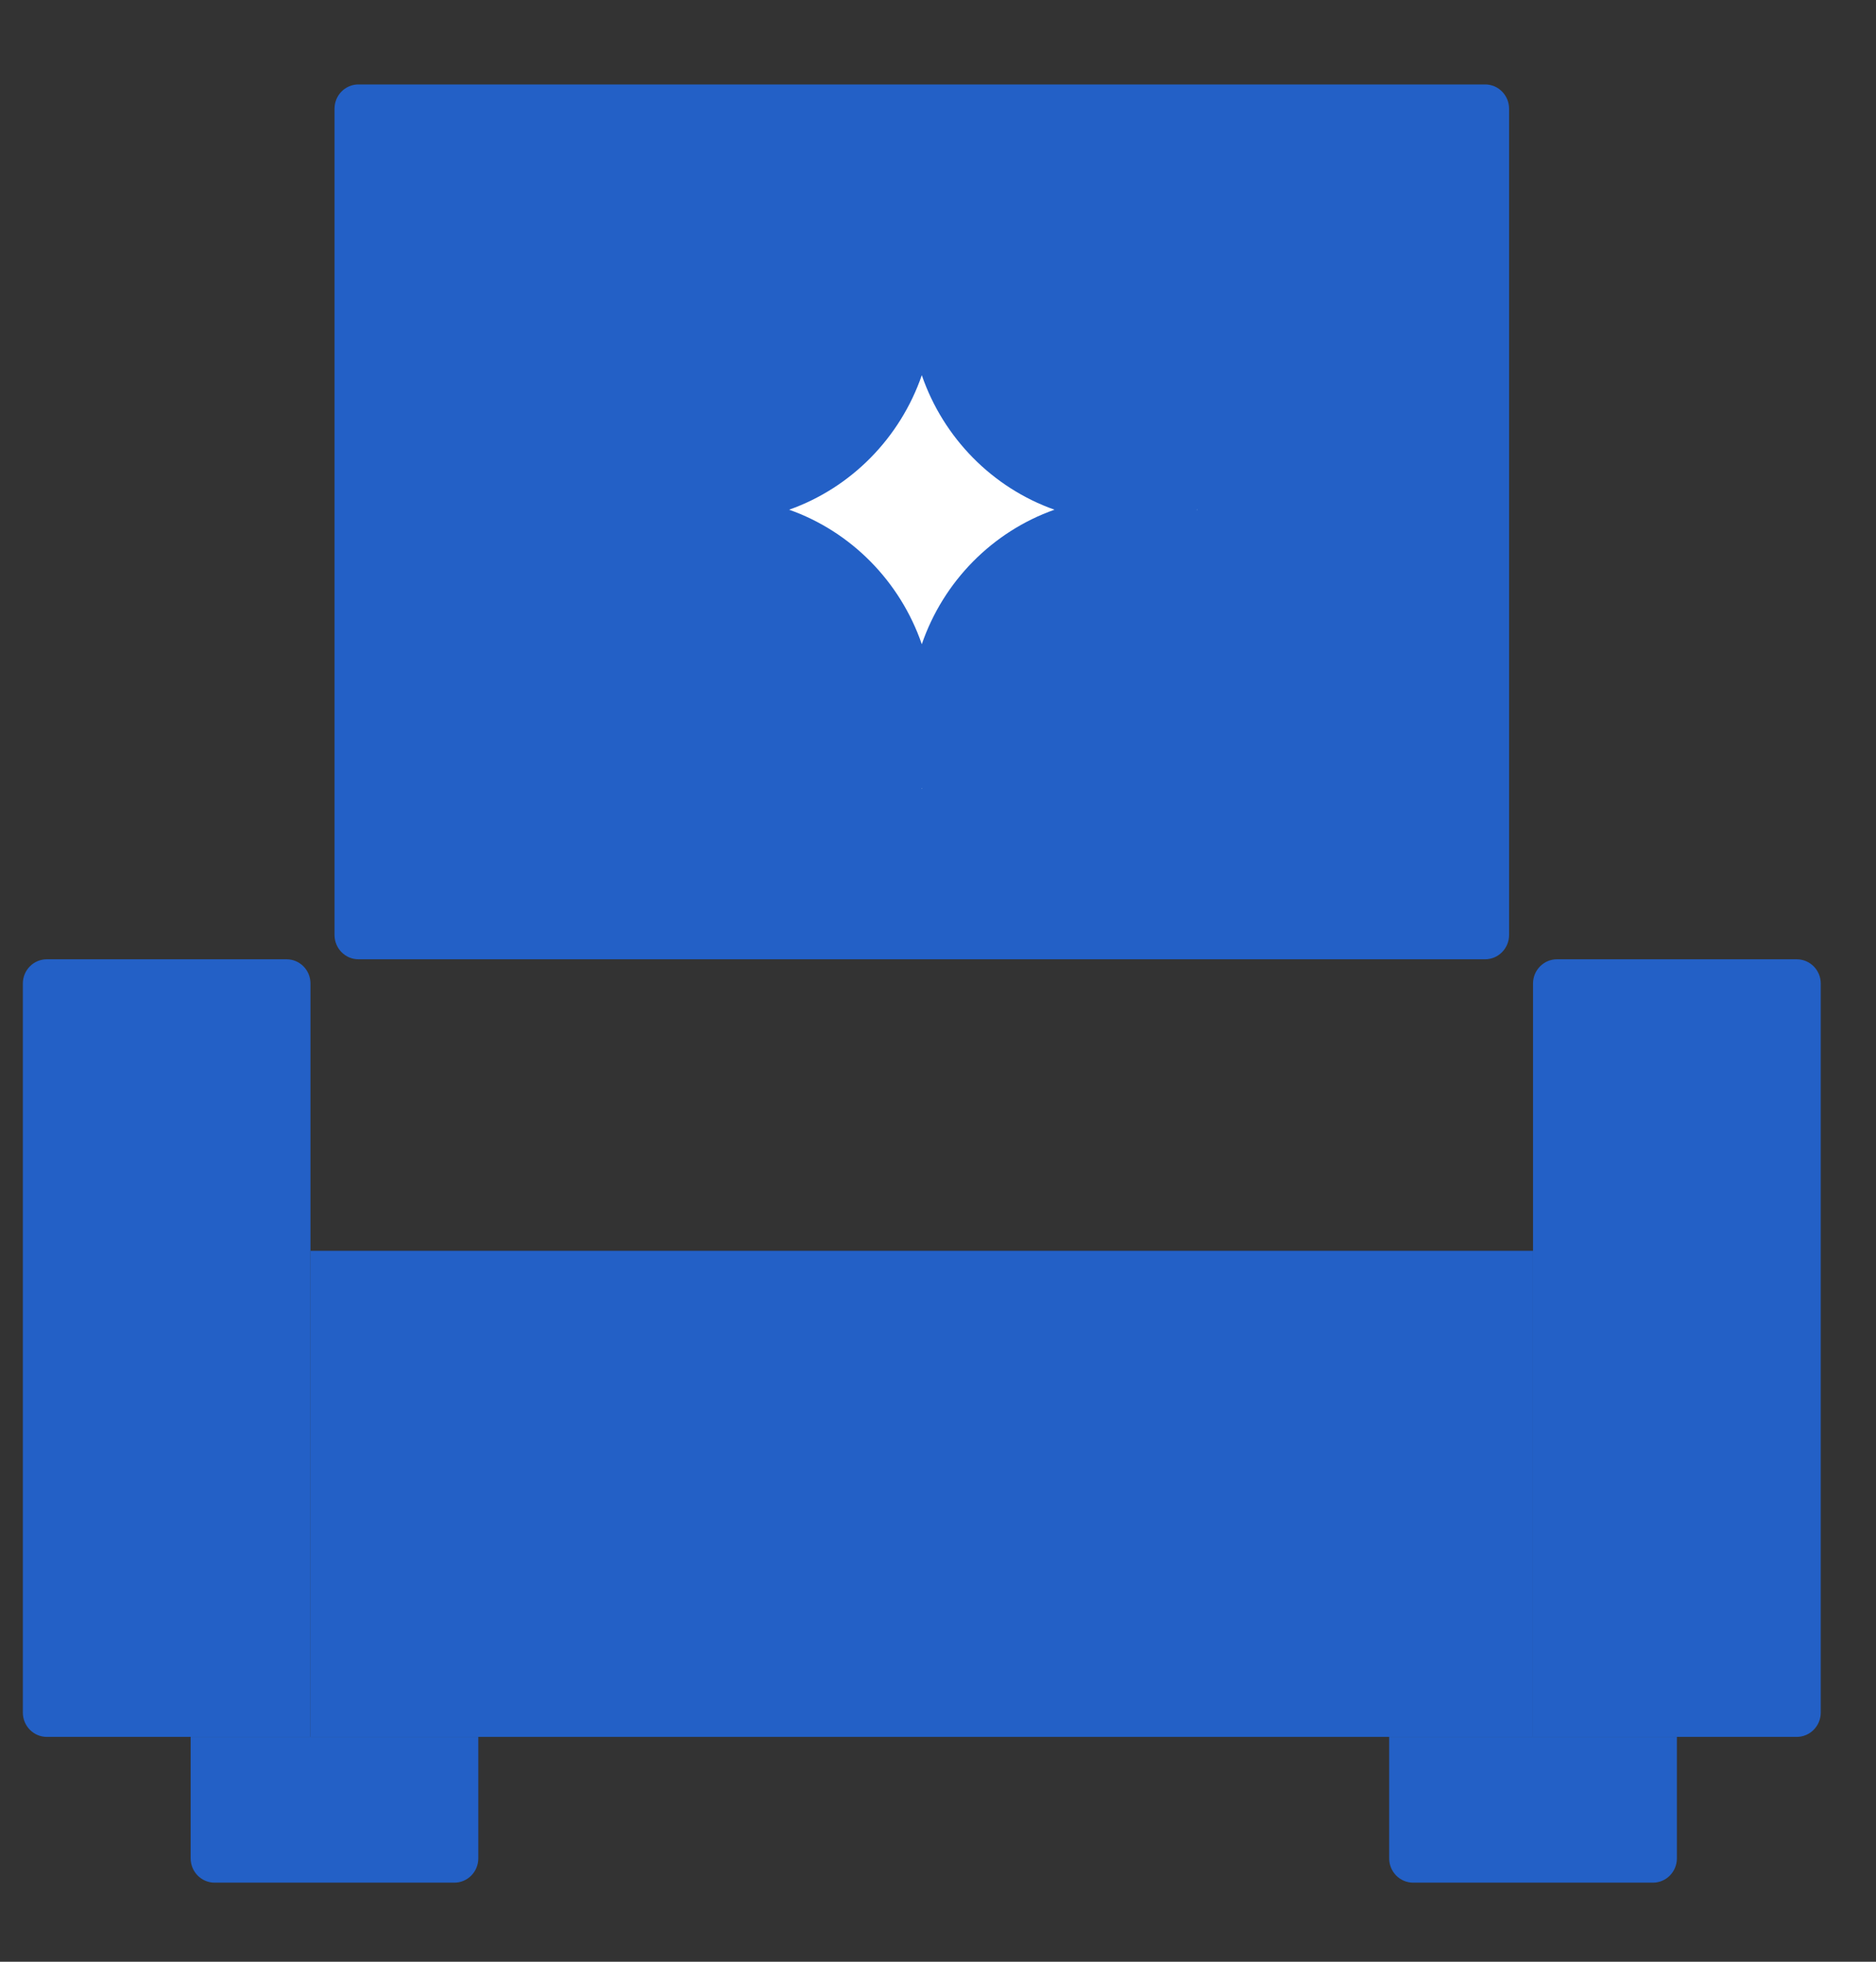 <?xml version="1.0" encoding="UTF-8"?> <svg xmlns="http://www.w3.org/2000/svg" width="22" height="23" viewBox="0 0 22 23" fill="none"><rect x="0" y="0" width="22" height="23" fill="#333333" stroke="none"/><path d="M3.923 1.275C3.923 1.117 4.048 0.99 4.204 0.99H17.416C17.571 0.99 17.697 1.117 17.697 1.275V10.962C17.697 11.119 17.571 11.247 17.416 11.247H4.204C4.048 11.247 3.923 11.119 3.923 10.962V1.275Z" fill="#2360C6"></path><path d="M17.978 11.531C17.978 11.374 18.104 11.247 18.259 11.247H21.07C21.226 11.247 21.352 11.374 21.352 11.531V20.079C21.352 20.236 21.226 20.364 21.07 20.364H17.978V11.531Z" fill="#2360C6"></path><path d="M0.268 11.531C0.268 11.374 0.394 11.247 0.549 11.247H3.36C3.516 11.247 3.641 11.374 3.641 11.531V20.364H0.549C0.394 20.364 0.268 20.236 0.268 20.079V11.531Z" fill="#2360C6"></path><path d="M3.641 14.665H17.978V20.364H3.641V14.665Z" fill="#2360C6"></path><path d="M16.291 20.364H19.665V21.788C19.665 21.946 19.539 22.073 19.384 22.073H16.573C16.417 22.073 16.291 21.946 16.291 21.788V20.364Z" fill="#2360C6"></path><path d="M2.236 20.364H5.609V21.788C5.609 21.946 5.483 22.073 5.328 22.073H2.517C2.362 22.073 2.236 21.946 2.236 21.788V20.364Z" fill="#2360C6"></path><path d="M9.254 5.976C9.981 5.719 10.556 5.135 10.81 4.399C11.063 5.135 11.639 5.719 12.366 5.976C11.639 6.233 11.063 6.816 10.81 7.553C10.556 6.816 9.981 6.233 9.254 5.976Z" fill="white"></path><path d="M10.81 9.242C10.809 9.245 10.808 9.247 10.807 9.249C10.809 9.249 10.811 9.249 10.812 9.249C10.811 9.247 10.811 9.245 10.81 9.242Z" fill="white"></path><path d="M14.04 5.978C14.04 5.976 14.039 5.975 14.039 5.973C14.037 5.974 14.035 5.975 14.033 5.976C14.035 5.976 14.037 5.977 14.04 5.978Z" fill="white"></path></svg> 